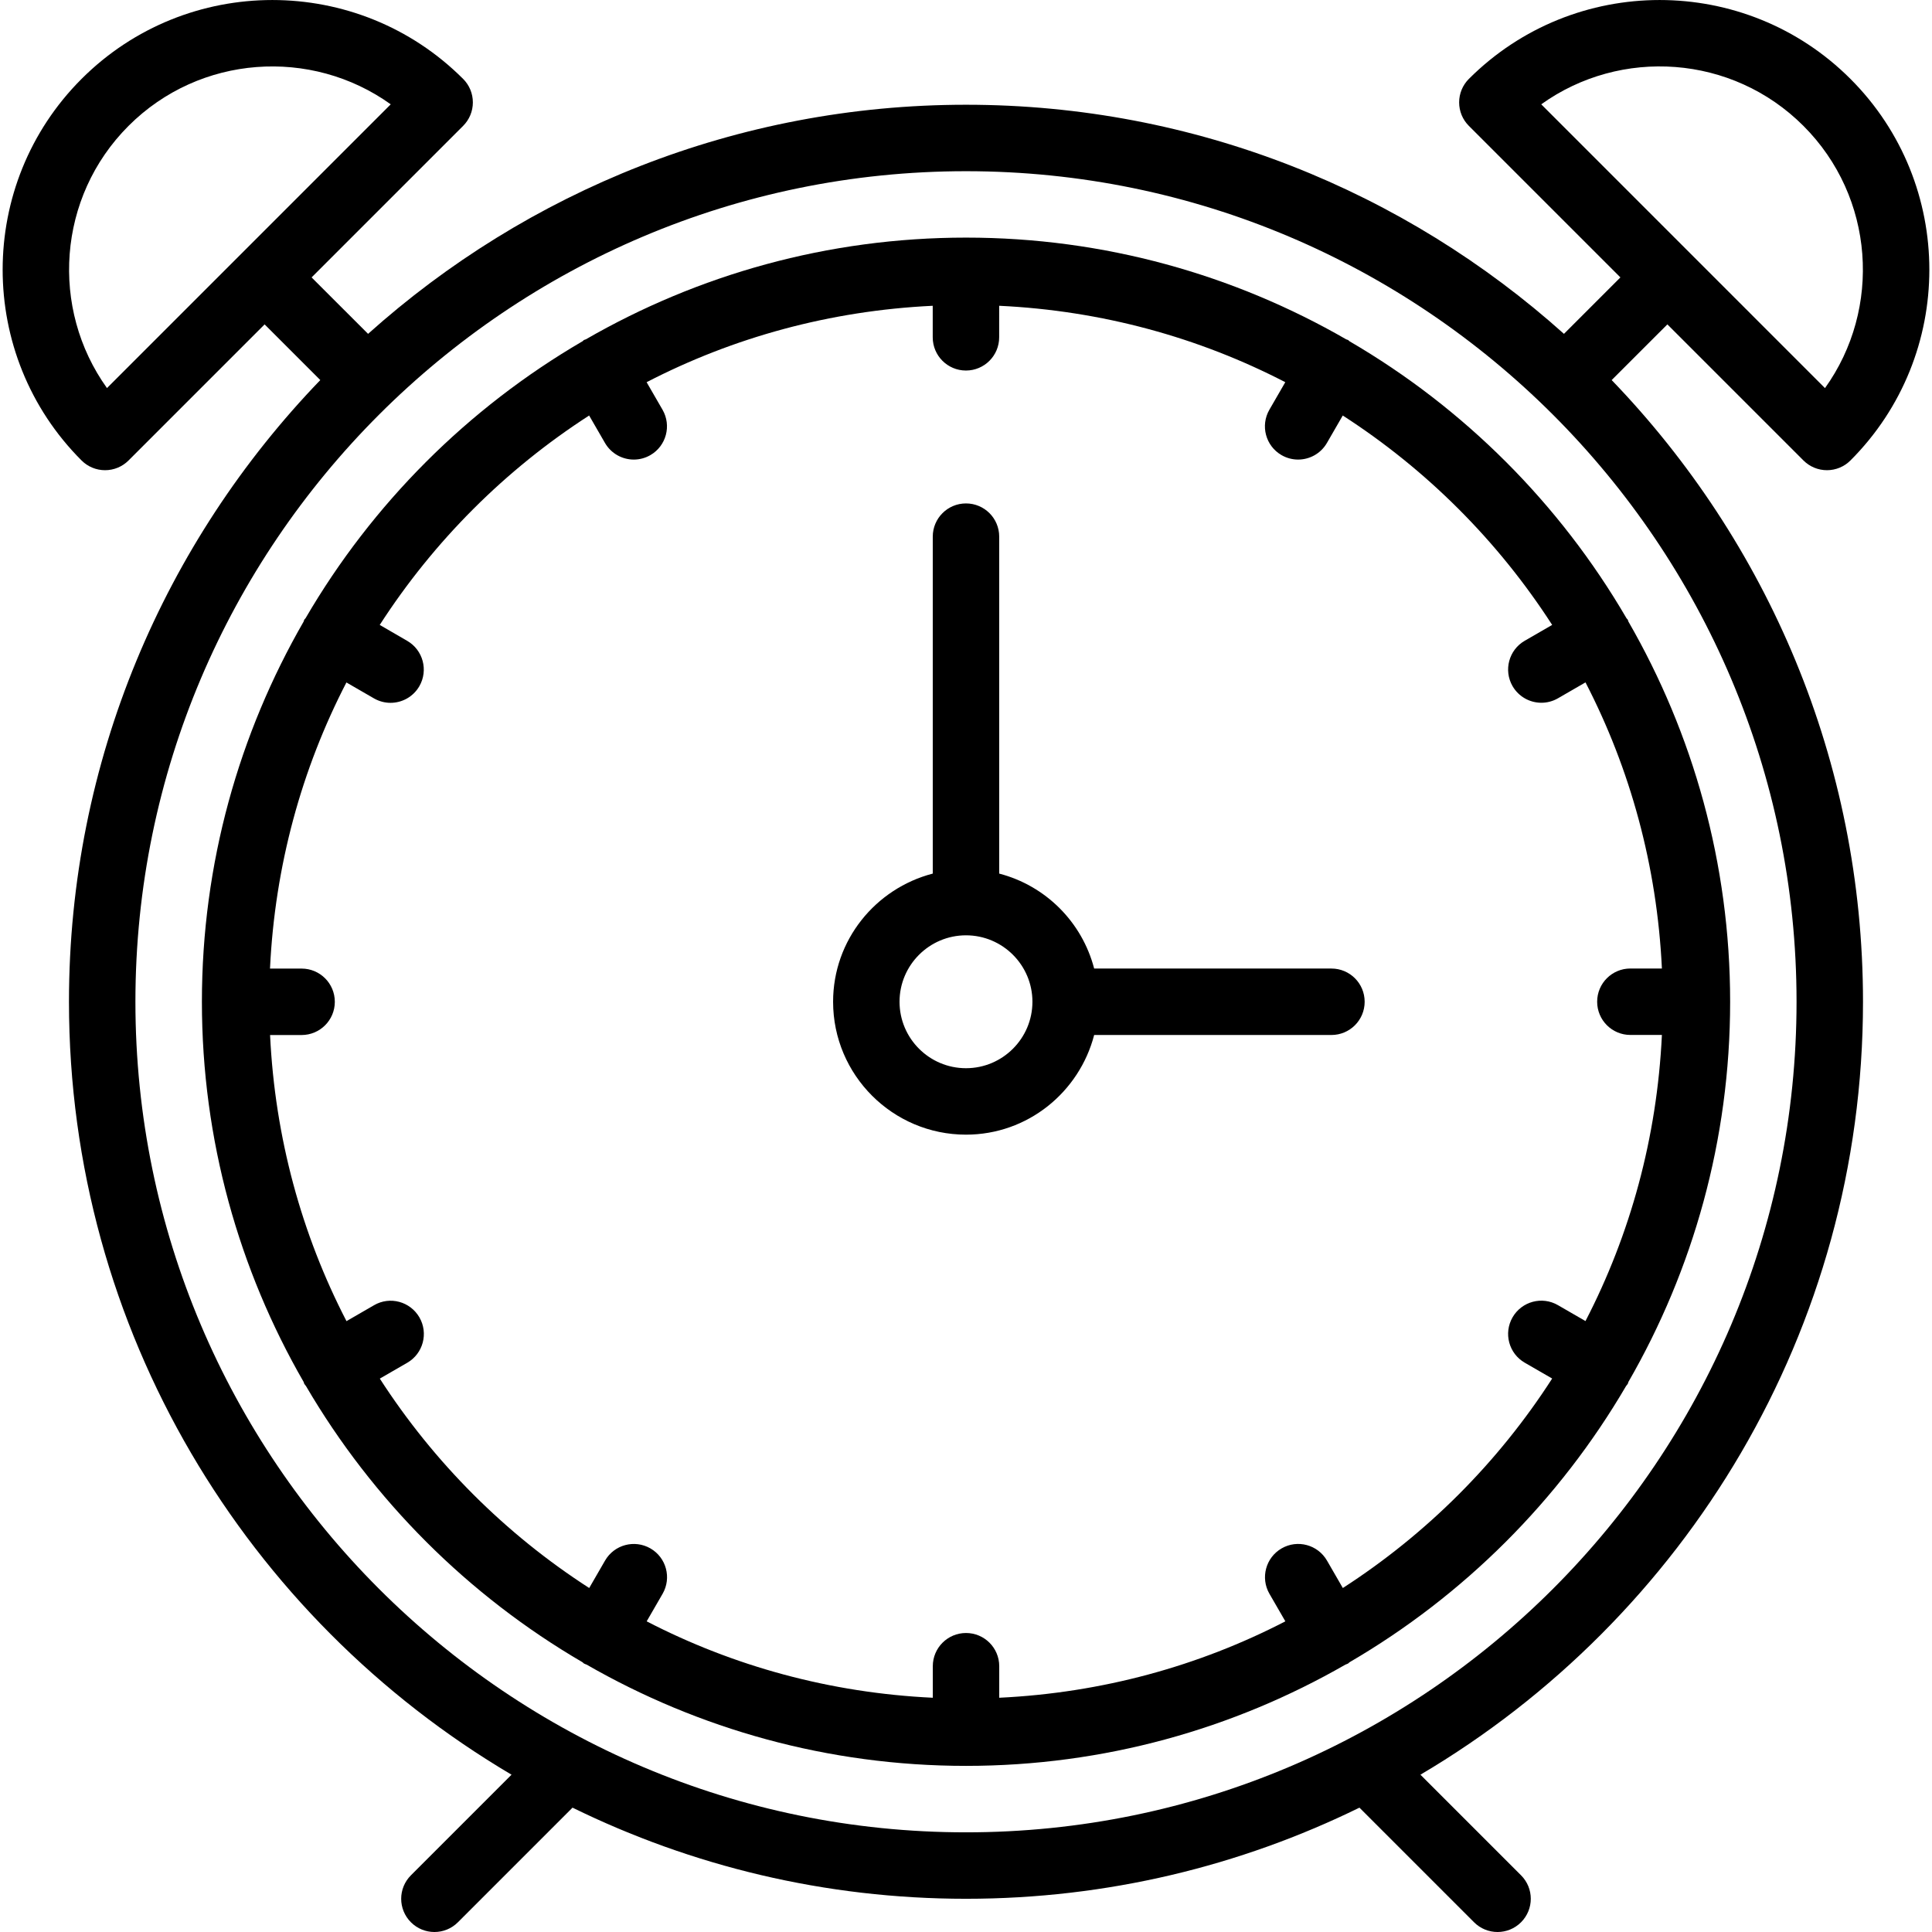 <?xml version="1.0" encoding="UTF-8"?> <!-- Generator: Adobe Illustrator 19.0.0, SVG Export Plug-In . SVG Version: 6.00 Build 0) --> <svg xmlns="http://www.w3.org/2000/svg" xmlns:xlink="http://www.w3.org/1999/xlink" version="1.1" id="Capa_1" x="0px" y="0px" viewBox="0 0 58.153 58.153" style="enable-background:new 0 0 58.153 58.153;" xml:space="preserve"> <g> <path d="M40.076,29.153h-7.142c-0.364-1.399-1.459-2.494-2.858-2.858V16.153c0-0.553-0.448-1-1-1s-1,0.447-1,1v10.142 c-1.72,0.447-3,1.999-3,3.858c0,2.206,1.794,4,4,4c1.858,0,3.411-1.28,3.858-3h7.142c0.552,0,1-0.447,1-1 S40.629,29.153,40.076,29.153z M29.076,32.153c-1.103,0-2-0.897-2-2s0.897-2,2-2s2,0.897,2,2S30.179,32.153,29.076,32.153z"></path> <path d="M50.188,9.764l4.096,4.096c0.188,0.188,0.442,0.293,0.707,0.293s0.52-0.105,0.707-0.293c3.167-3.166,3.167-8.319,0-11.485 c-3.166-3.166-8.319-3.166-11.485,0c-0.188,0.188-0.293,0.441-0.293,0.707s0.105,0.52,0.293,0.707l4.561,4.561l-1.699,1.699 c-4.78-4.284-11.089-6.896-17.998-6.896s-13.218,2.612-17.998,6.896L9.379,8.35l4.561-4.561c0.188-0.188,0.293-0.441,0.293-0.707 s-0.105-0.52-0.293-0.707c-3.166-3.166-8.319-3.166-11.485,0c-3.167,3.166-3.167,8.319,0,11.485 c0.188,0.188,0.442,0.293,0.707,0.293s0.52-0.105,0.707-0.293l4.096-4.096l1.676,1.676c-4.679,4.857-7.565,11.453-7.565,18.713 c0,9.898,5.357,18.564,13.321,23.265l-3.028,3.028c-0.391,0.391-0.391,1.023,0,1.414c0.195,0.195,0.451,0.293,0.707,0.293 s0.512-0.098,0.707-0.293l3.45-3.45c3.578,1.754,7.597,2.743,11.843,2.743s8.265-0.989,11.843-2.743l3.45,3.45 c0.195,0.195,0.451,0.293,0.707,0.293s0.512-0.098,0.707-0.293c0.391-0.391,0.391-1.023,0-1.414l-3.028-3.028 c7.964-4.701,13.321-13.367,13.321-23.265c0-7.26-2.886-13.856-7.565-18.713L50.188,9.764z M54.283,3.789 c2.146,2.146,2.362,5.502,0.649,7.893l-8.541-8.542C48.78,1.427,52.137,1.642,54.283,3.789z M3.22,11.681 C1.507,9.291,1.723,5.935,3.869,3.789c2.146-2.146,5.503-2.361,7.892-0.649L3.22,11.681z M29.076,55.153c-13.785,0-25-11.215-25-25 s11.215-25,25-25s25,11.215,25,25S42.862,55.153,29.076,55.153z"></path> <path d="M48.958,18.61c-2.01-3.449-4.89-6.328-8.338-8.338c-0.016-0.011-0.026-0.028-0.043-0.038 c-0.018-0.01-0.037-0.01-0.055-0.019c-3.373-1.944-7.28-3.063-11.445-3.063c-4.165,0-8.072,1.118-11.445,3.063 c-0.018,0.009-0.038,0.008-0.055,0.019c-0.017,0.01-0.026,0.027-0.043,0.038c-3.449,2.01-6.328,4.889-8.338,8.338 c-0.011,0.017-0.028,0.026-0.038,0.043c-0.01,0.017-0.01,0.037-0.018,0.055c-1.944,3.374-3.063,7.28-3.063,11.445 s1.119,8.072,3.063,11.445c0.009,0.018,0.008,0.037,0.018,0.055c0.014,0.025,0.035,0.043,0.051,0.066 c2.01,3.438,4.884,6.309,8.325,8.315c0.016,0.011,0.026,0.028,0.043,0.038c0.026,0.015,0.054,0.021,0.08,0.033 c3.368,1.935,7.265,3.048,11.42,3.048s8.052-1.113,11.42-3.048c0.026-0.012,0.054-0.018,0.08-0.033 c0.017-0.01,0.026-0.027,0.043-0.038c3.441-2.006,6.315-4.876,8.325-8.315c0.016-0.023,0.037-0.041,0.051-0.066 c0.01-0.017,0.01-0.037,0.018-0.055c1.944-3.374,3.063-7.28,3.063-11.445s-1.119-8.072-3.063-11.445 c-0.009-0.018-0.008-0.037-0.018-0.055C48.985,18.636,48.968,18.626,48.958,18.61z M40.419,47.799l-0.477-0.826 c-0.277-0.478-0.888-0.643-1.366-0.366c-0.478,0.276-0.642,0.888-0.366,1.366l0.479,0.829c-2.603,1.347-5.52,2.153-8.612,2.3 v-0.949c0-0.553-0.448-1-1-1s-1,0.447-1,1v0.949c-3.092-0.146-6.009-0.953-8.612-2.3l0.479-0.829 c0.276-0.479,0.112-1.09-0.366-1.366c-0.481-0.276-1.09-0.111-1.366,0.366l-0.477,0.826c-2.525-1.628-4.675-3.779-6.303-6.303 l0.826-0.477c0.478-0.276,0.642-0.888,0.366-1.366c-0.277-0.478-0.887-0.645-1.366-0.366l-0.829,0.479 c-1.347-2.603-2.153-5.521-2.3-8.612h0.949c0.552,0,1-0.447,1-1s-0.448-1-1-1H8.127c0.147-3.092,0.953-6.01,2.3-8.612l0.829,0.479 c0.158,0.091,0.33,0.134,0.499,0.134c0.346,0,0.682-0.18,0.867-0.5c0.276-0.479,0.112-1.09-0.366-1.366L11.43,18.81 c1.628-2.524,3.779-4.675,6.303-6.303l0.477,0.826c0.186,0.32,0.521,0.5,0.867,0.5c0.169,0,0.341-0.043,0.499-0.134 c0.478-0.276,0.642-0.888,0.366-1.366l-0.479-0.829c2.603-1.347,5.52-2.153,8.612-2.3v0.949c0,0.553,0.448,1,1,1s1-0.447,1-1V9.204 c3.092,0.146,6.009,0.953,8.612,2.3l-0.479,0.829c-0.276,0.479-0.112,1.09,0.366,1.366c0.158,0.091,0.33,0.134,0.499,0.134 c0.346,0,0.682-0.18,0.867-0.5l0.477-0.826c2.525,1.628,4.675,3.779,6.303,6.303l-0.826,0.477 c-0.478,0.276-0.642,0.888-0.366,1.366c0.186,0.32,0.521,0.5,0.867,0.5c0.169,0,0.341-0.043,0.499-0.134l0.829-0.479 c1.347,2.603,2.153,5.521,2.3,8.612h-0.949c-0.552,0-1,0.447-1,1s0.448,1,1,1h0.949c-0.147,3.092-0.953,6.01-2.3,8.612 l-0.829-0.479c-0.48-0.278-1.09-0.111-1.366,0.366c-0.276,0.479-0.112,1.09,0.366,1.366l0.826,0.477 C45.094,44.02,42.944,46.17,40.419,47.799z"></path> </g> <g> </g> <g> </g> <g> </g> <g> </g> <g> </g> <g> </g> <g> </g> <g> </g> <g> </g> <g> </g> <g> </g> <g> </g> <g> </g> <g> </g> <g> </g> </svg> 